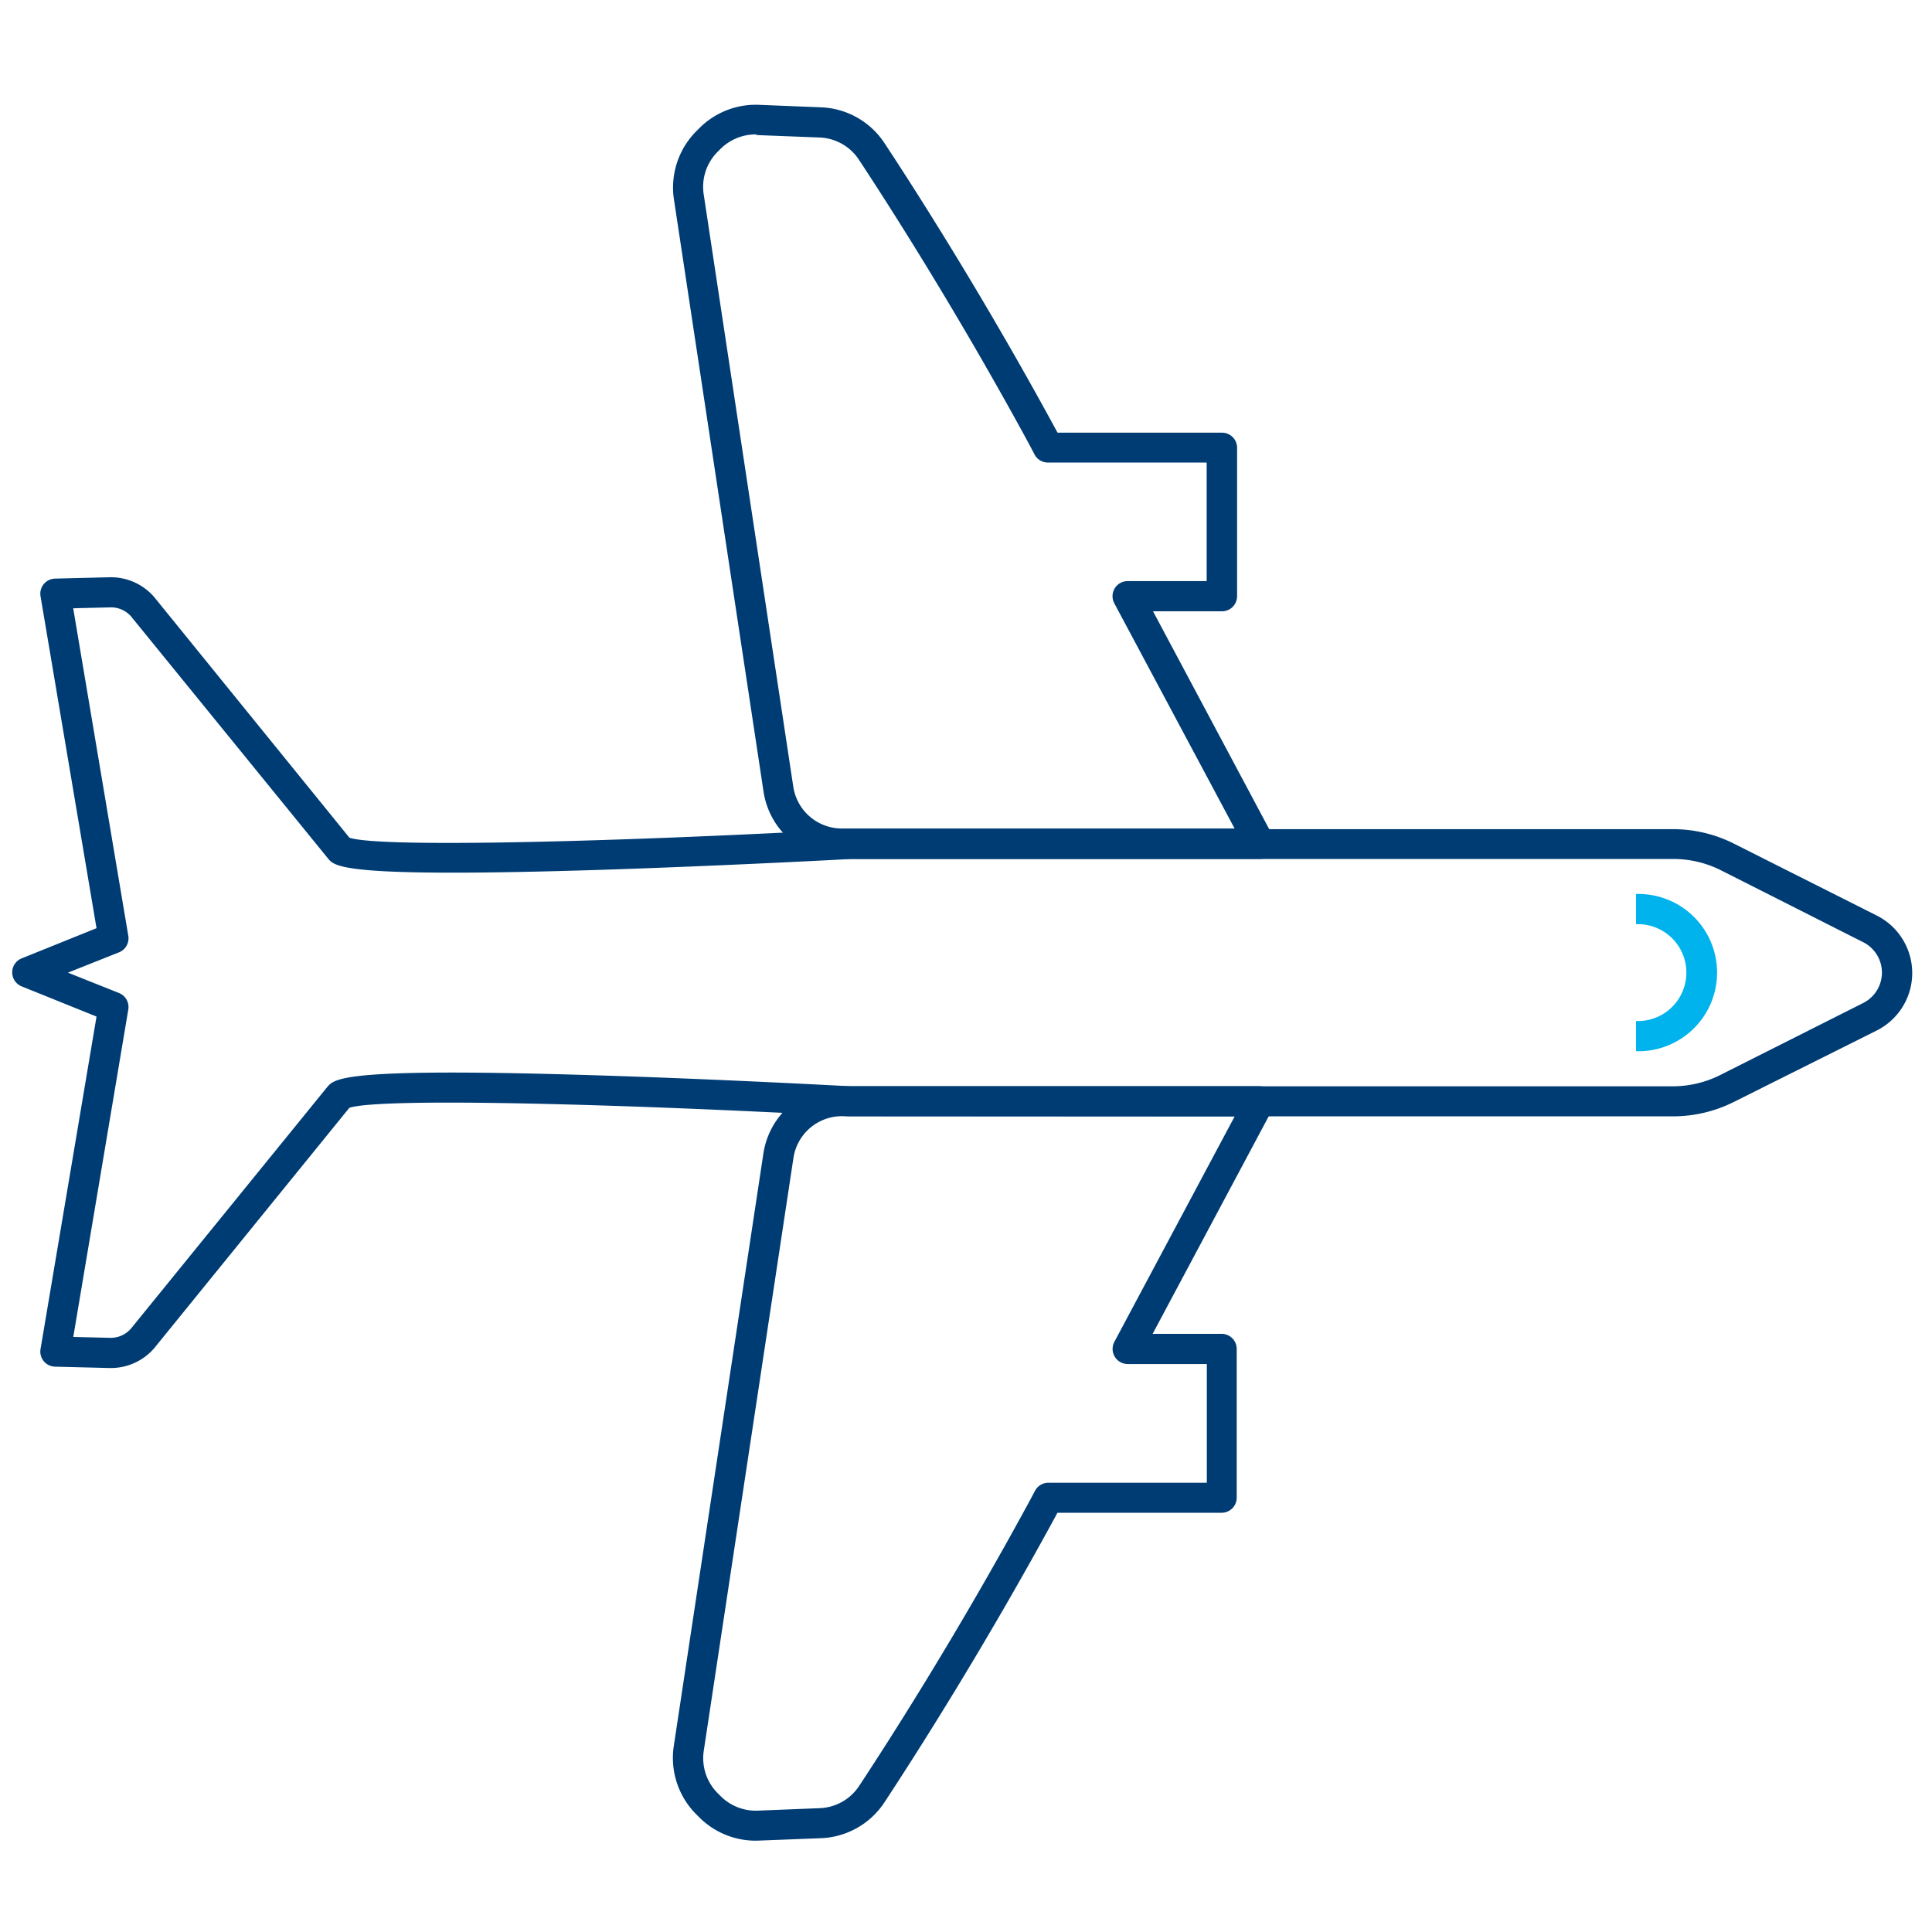 <svg xmlns="http://www.w3.org/2000/svg" viewBox="0 0 256 256"><defs><style>.cls-1{fill:#003c74}</style></defs><g id="Icons"><path class="cls-1" d="M100.13 243.9a10.58 10.58 0 01-7.47-3.09l-.39-.39a10.58 10.58 0 01-3-9l11.87-78.49a10.49 10.49 0 0110.43-9h55.33a2 2 0 011.77 2.94l-15.94 29.87h9.14a2 2 0 012 2v19.71a2 2 0 01-2 2h-21.76l-.3.57c-9.38 17.24-18.21 31.1-22.63 37.82a10.56 10.56 0 01-8.39 4.73l-8.26.32zm11.47-96a6.5 6.5 0 00-6.47 5.57L93.25 232a6.58 6.58 0 001.85 5.61l.39.39a6.59 6.59 0 004.89 1.92l8.25-.33a6.54 6.54 0 005.2-2.93c4.4-6.67 13.16-20.41 22.46-37.52l.86-1.61a2 2 0 011.76-1.06h21v-15.73h-10.48a2 2 0 01-1.77-2.94l15.94-29.87zM166.92 113.81h-55.33a10.48 10.48 0 01-10.43-9L89.29 26.36a10.59 10.59 0 013-9l.39-.39a10.55 10.55 0 017.87-3.08l8.25.33a10.55 10.55 0 018.39 4.73c4.44 6.73 13.27 20.59 22.63 37.81l.31.57h21.79a2 2 0 012 2V79a2 2 0 01-2 2h-9.14l15.93 29.87a2 2 0 01-1.76 2.94zm-66.81-96a6.62 6.62 0 00-4.64 1.92l-.39.39a6.59 6.59 0 00-1.84 5.61l11.87 78.48a6.51 6.51 0 006.48 5.57h52l-15.94-29.84a2 2 0 011.76-2.94h10.48V61.29h-21a2 2 0 01-1.77-1l-.86-1.63c-9.28-17.07-18.05-30.82-22.45-37.5a6.55 6.55 0 00-5.2-2.94l-8.26-.32z"/><path class="cls-1" d="M14.71 181.27h-.18l-7.24-.18a2 2 0 01-1.92-2.33l7.42-44.06-9.92-4a2 2 0 010-3.71l9.92-4L5.37 79a2 2 0 011.92-2.33l7.23-.18a7.57 7.57 0 015.9 2.61L46.3 111c4.21 1.41 37 .48 66.26-1.13h109.18a17.94 17.94 0 018 1.91l18.95 9.54a8.52 8.52 0 010 15.22L229.77 146a18 18 0 01-8 1.92H112.56c-29.25-1.61-62-2.53-66.27-1.13l-25.83 31.82a7.56 7.56 0 01-5.75 2.66zm-5-4.12l4.92.12a3.54 3.54 0 002.76-1.27l26-32c1-1.12 2.23-2.59 36.41-1.49 16 .51 31.83 1.37 32.89 1.43h109a14 14 0 006.24-1.49l18.94-9.54a4.51 4.51 0 000-8.07L228 115.3a14 14 0 00-6.24-1.48h-109c-1.06.06-16.93.91-32.89 1.43-34.17 1.09-35.45-.38-36.37-1.45L17.35 81.66a3.53 3.53 0 00-2.73-1.18l-4.92.12L17 124a2 2 0 01-1.23 2.19L9 128.88l6.77 2.7a2 2 0 011.23 2.19zm36.42-66.26"/><path d="M216.78 139.29v-4a6.42 6.42 0 100-12.83v-4a10.42 10.42 0 110 20.83z" fill="#00b3ed"/></g></svg>